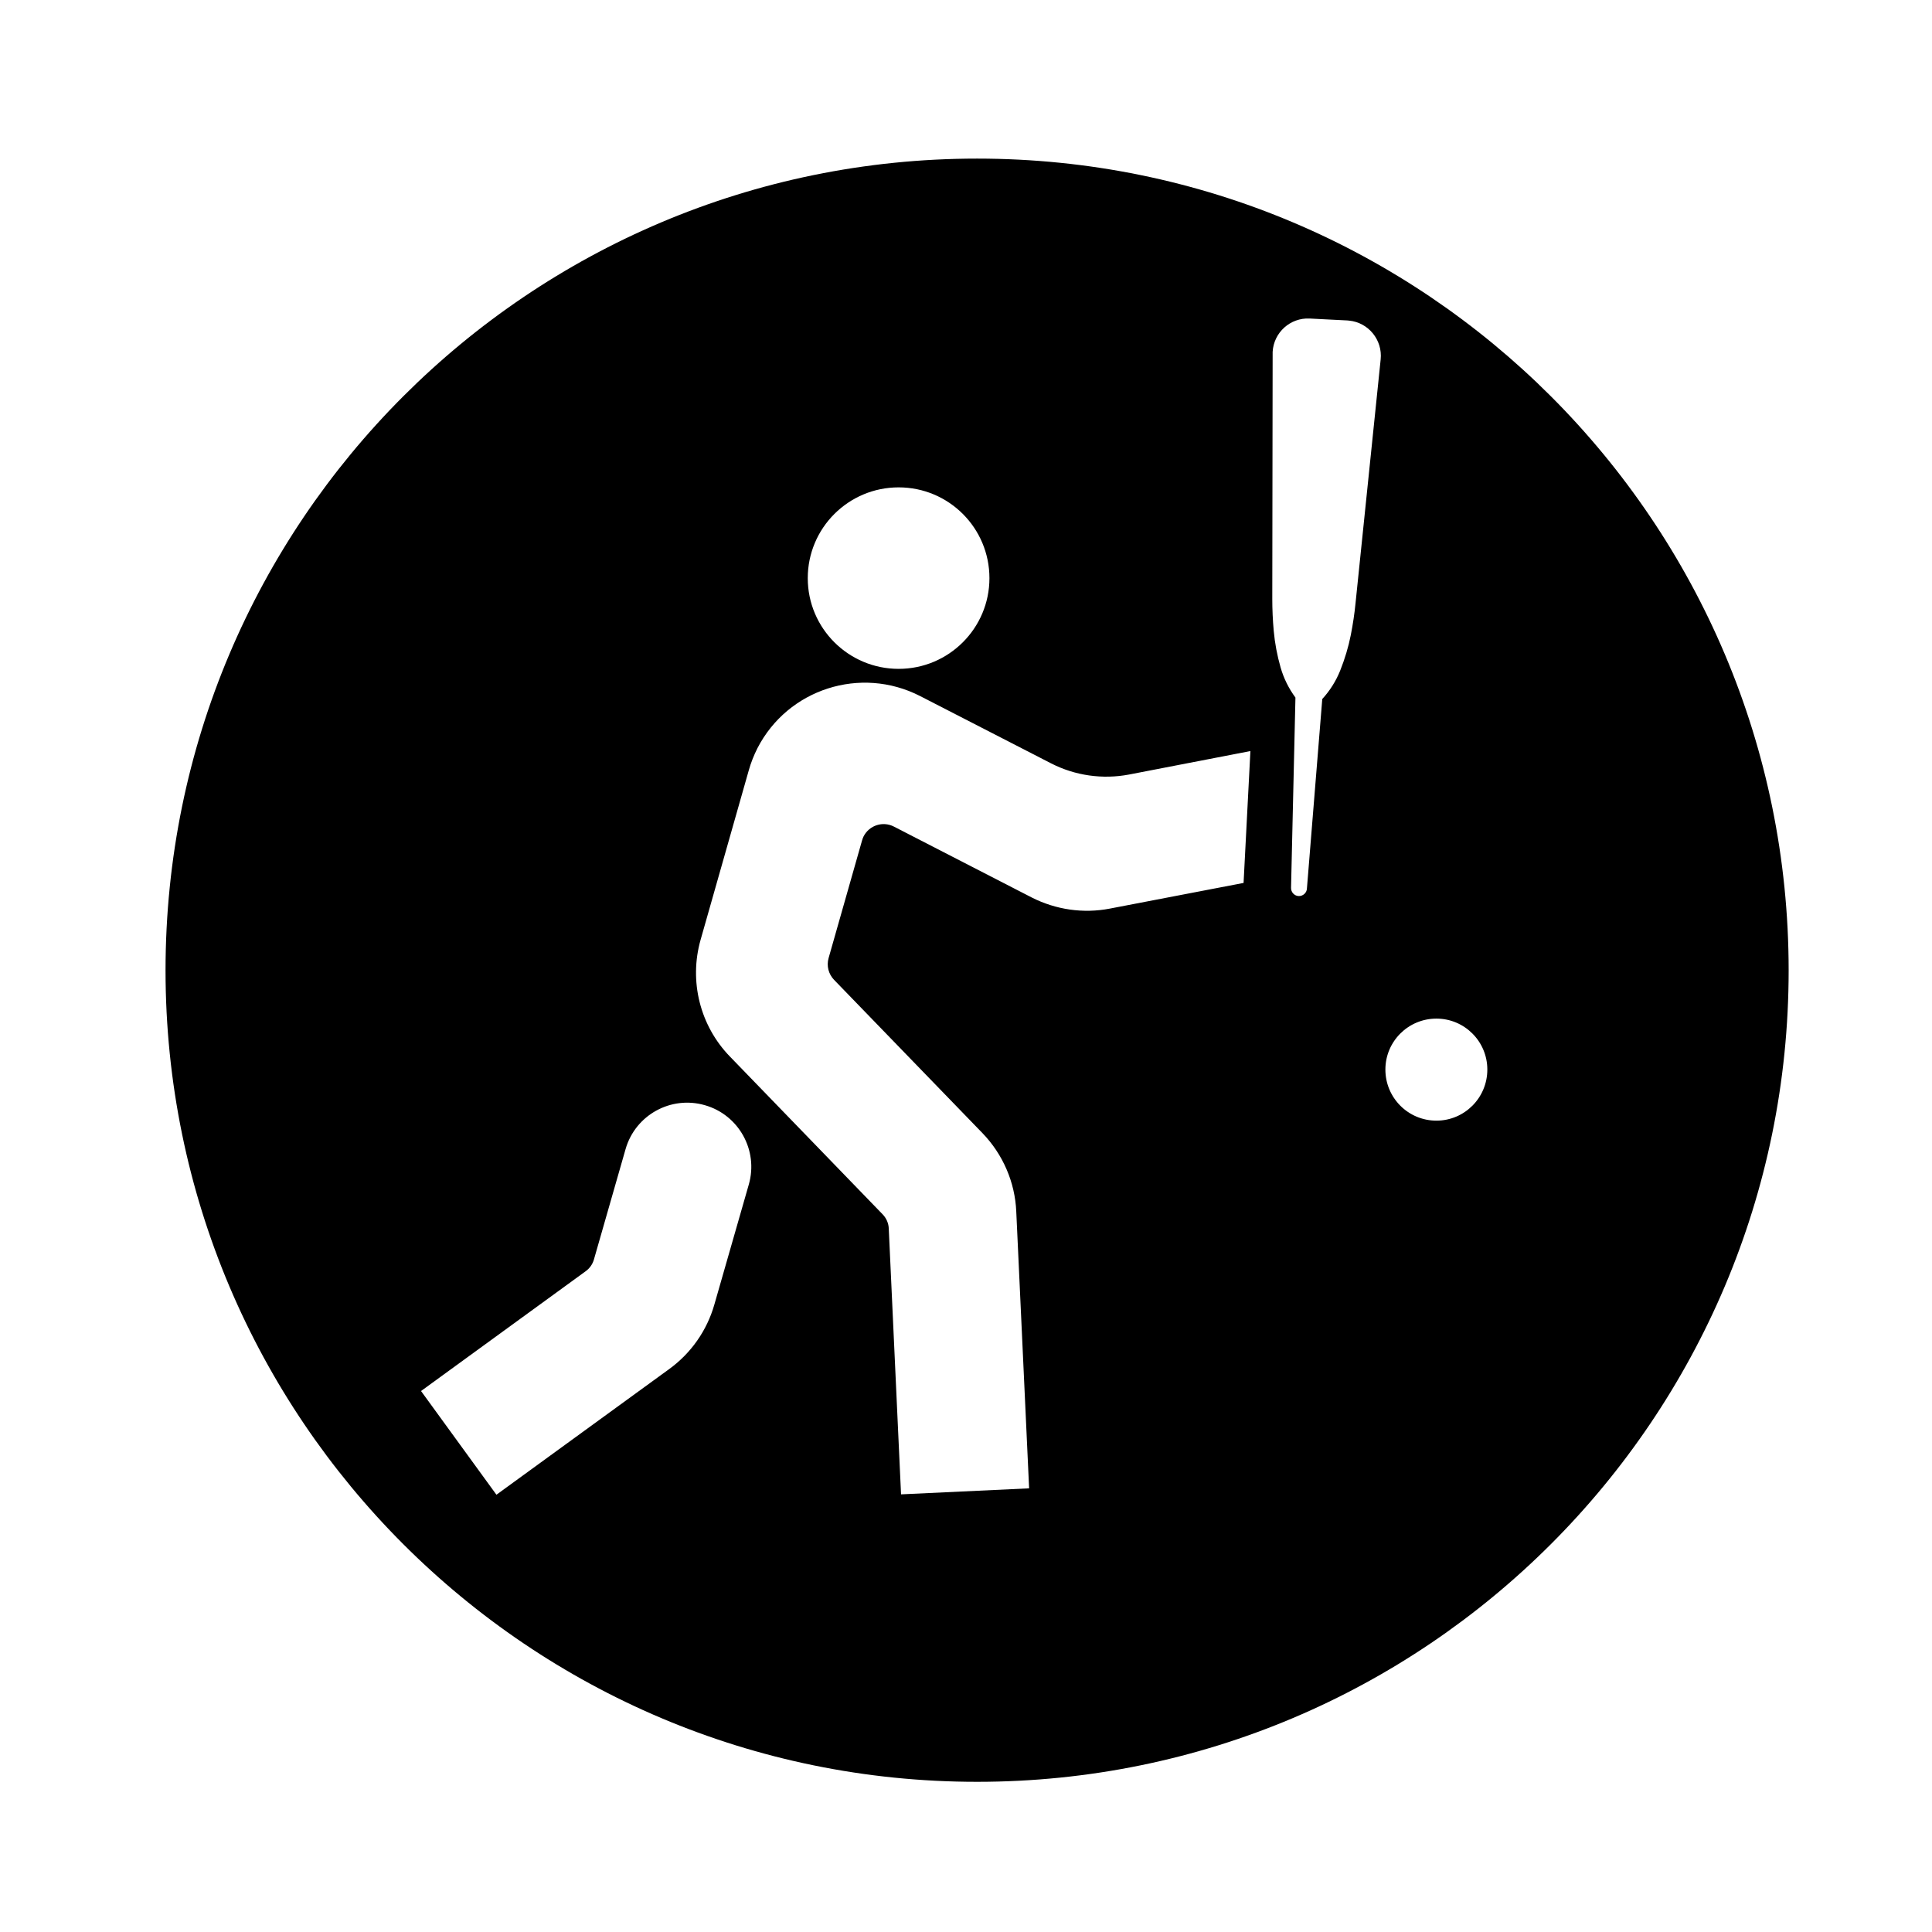 <?xml version="1.0" encoding="UTF-8"?>
<!-- The Best Svg Icon site in the world: iconSvg.co, Visit us! https://iconsvg.co -->
<svg fill="#000000" width="800px" height="800px" version="1.1" viewBox="144 144 512 512" xmlns="http://www.w3.org/2000/svg">
 <path d="m618.01 401.15c0 118.74-96.281 215.05-215.07 215.05-118.79 0-215.07-96.305-215.07-215.05 0-118.81 96.281-215.12 215.07-215.12 118.79 0 215.07 96.305 215.07 215.12zm-211.8-103.93c0-13.312-10.777-24.062-24.062-24.062s-24.082 10.758-24.082 24.062c0 13.285 10.801 24.035 24.082 24.035s24.062-10.758 24.062-24.035zm-107.04 183.7-43.59 31.715 19.98 27.484 45.781-33.301c5.777-4.191 9.992-10.184 11.965-17.074l9.141-31.855c2.574-9.012-2.637-18.43-11.648-21-9.012-2.602-18.41 2.613-21.004 11.602l-8.395 29.285c-0.355 1.254-1.148 2.379-2.231 3.144zm176.2-137.88-32.18 6.223c-6.992 1.324-14.277 0.301-20.656-2.973l-34.711-17.836c-15.73-8.055-35.023-1.891-43.102 13.84-0.938 1.867-1.723 3.824-2.297 5.883l-12.75 44.844c-3.125 10.992-0.172 22.809 7.777 30.988l40.426 41.766c1.02 1.043 1.617 2.418 1.656 3.828l3.254 70.414 33.941-1.594-3.406-73.352c-0.332-7.777-3.543-15.176-8.961-20.789l-39.324-40.617c-1.473-1.535-2.039-3.719-1.445-5.785l8.863-31.156c0.105-0.383 0.25-0.742 0.422-1.109 1.512-2.91 5.078-4.062 7.992-2.574l36.57 18.809c6.379 3.234 13.648 4.297 20.668 2.938l35.453-6.805zm62.789 84.398c0-7.441-6.035-13.496-13.492-13.496-7.488 0-13.523 6.055-13.523 13.496 0 7.481 6.031 13.543 13.523 13.543 7.457 0 13.492-6.059 13.492-13.543zm-50.016-45.973c1.148 0.047 2.172-0.852 2.207-2.016l4.066-50.203c2.016-2.191 3.633-4.762 4.742-7.523 1.23-3.082 2.188-6.246 2.828-9.48 0.551-2.832 0.973-5.613 1.25-8.438l6.656-64.574c0.527-5.117-3.215-9.754-8.359-10.262-0.141 0-0.312-0.047-0.465-0.047l-4.977-0.25-5.008-0.258c-5.144-0.258-9.527 3.68-9.82 8.844v0.488l-0.094 64.914c0 2.828 0.125 5.672 0.383 8.52 0.297 3.289 0.918 6.551 1.828 9.738 0.828 2.867 2.168 5.562 3.926 7.945l-1.164 50.375c-0.059 1.145 0.836 2.172 2 2.227z"/>
</svg>